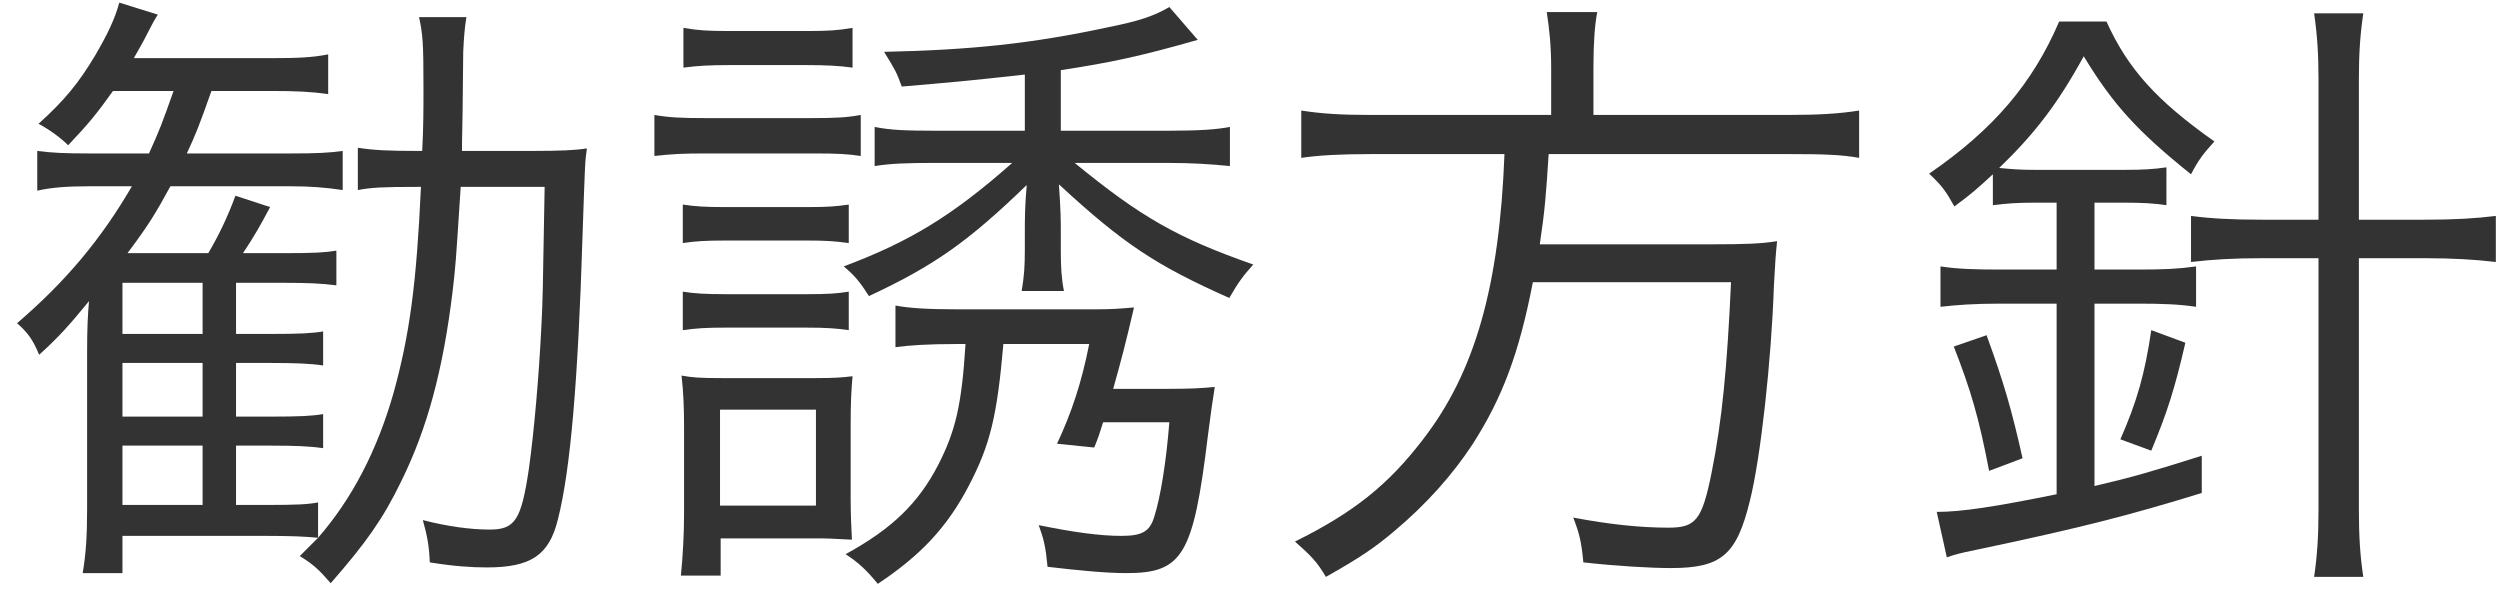 <svg width="103" height="25" viewBox="0 0 103 25" fill="none" xmlns="http://www.w3.org/2000/svg">
<path d="M84.733 8.35H83.823C83.198 8.35 82.678 8.376 82.106 8.454V7.18C81.43 7.804 81.222 7.986 80.52 8.506C80.156 7.856 80.026 7.674 79.481 7.154C82.132 5.334 83.745 3.436 84.837 0.888H86.787C87.671 2.838 88.841 4.138 91.233 5.828C90.764 6.348 90.582 6.582 90.27 7.18C88.061 5.412 87.046 4.294 85.85 2.318C84.784 4.268 83.823 5.516 82.367 6.92C82.886 6.972 83.276 6.998 83.849 6.998H87.54C88.269 6.998 88.737 6.972 89.257 6.894V8.454C88.737 8.376 88.269 8.35 87.514 8.35H86.293V11.106H88.112C89.126 11.106 89.751 11.08 90.478 10.976V12.64C89.776 12.536 89.1 12.51 88.112 12.51H86.293V20.024C87.853 19.66 88.659 19.426 90.713 18.776V20.31C87.775 21.22 85.642 21.766 81.43 22.65C80.677 22.806 80.599 22.832 80.209 22.962L79.793 21.09C80.806 21.09 82.184 20.882 84.733 20.362V12.51H82.392C81.353 12.51 80.624 12.562 79.948 12.64V10.976C80.624 11.08 81.326 11.106 82.418 11.106H84.733V8.35ZM95.522 9.052V3.254C95.522 2.24 95.471 1.434 95.341 0.55H97.368C97.239 1.408 97.186 2.214 97.186 3.254V9.052H99.865C101.138 9.052 101.996 9 102.828 8.896V10.794C101.944 10.69 101.034 10.638 99.891 10.638H97.186V21.012C97.186 22.104 97.239 22.91 97.368 23.768H95.341C95.471 22.884 95.522 22.078 95.522 21.012V10.638H93.183C92.013 10.638 91.154 10.69 90.27 10.794V8.896C91.05 9 91.934 9.052 93.209 9.052H95.522ZM83.329 18.88L81.951 19.4C81.534 17.216 81.197 16.072 80.495 14.278L81.847 13.81C82.575 15.812 82.886 16.904 83.329 18.88ZM88.632 18.568L87.359 18.1C88.034 16.566 88.373 15.396 88.632 13.602L90.037 14.122C89.594 16.046 89.282 17.008 88.632 18.568Z" fill="#333333"/>
<path d="M63.908 4.736V2.786C63.908 1.876 63.83 1.174 63.726 0.498H65.806C65.702 1.044 65.65 1.772 65.65 2.786V4.736H73.606C74.932 4.736 75.79 4.684 76.596 4.554V6.504C75.868 6.374 75.166 6.348 73.658 6.348H63.804C63.7 8.012 63.648 8.662 63.44 10.066H70.538C71.916 10.066 72.566 10.04 73.216 9.936C73.164 10.456 73.138 10.742 73.086 11.756C72.982 14.85 72.54 18.854 72.098 20.622C71.552 22.858 70.928 23.404 68.848 23.404C68.016 23.404 66.638 23.326 65.234 23.17C65.156 22.338 65.078 22 64.818 21.324C66.326 21.61 67.6 21.74 68.744 21.74C69.862 21.74 70.122 21.428 70.512 19.504C70.954 17.32 71.162 15.084 71.318 11.626H63.154C62.582 14.59 61.88 16.41 60.684 18.282C59.852 19.556 58.76 20.778 57.46 21.87C56.628 22.572 56.056 22.962 54.626 23.768C54.262 23.144 54.002 22.884 53.352 22.312C55.77 21.116 57.2 19.972 58.63 18.1C60.762 15.344 61.776 11.808 61.984 6.348H56.524C55.198 6.348 54.314 6.4 53.612 6.504V4.554C54.444 4.684 55.224 4.736 56.498 4.736H63.908Z" fill="#333333"/>
<path d="M42.223 5.386V3.072C39.883 3.332 39.285 3.384 37.153 3.566C36.919 2.942 36.919 2.942 36.425 2.136C40.013 2.058 42.509 1.798 45.655 1.122C46.955 0.862 47.553 0.654 48.177 0.29L49.347 1.642C46.981 2.318 45.759 2.578 43.705 2.89V5.386H48.125C49.425 5.386 50.127 5.334 50.673 5.23V6.842C49.919 6.764 49.087 6.712 48.125 6.712H44.277C47.007 8.948 48.515 9.806 51.635 10.898C51.219 11.366 51.037 11.6 50.647 12.276C47.605 10.924 46.279 10.04 43.627 7.596C43.705 8.74 43.705 9 43.705 9.702V10.3C43.705 11.002 43.731 11.47 43.835 11.99H42.093C42.197 11.366 42.223 10.976 42.223 10.274V9.728C42.223 8.922 42.223 8.558 42.301 7.622C39.883 9.962 38.479 10.95 35.801 12.198C35.437 11.626 35.203 11.34 34.761 10.976C37.465 9.962 39.233 8.896 41.703 6.712H38.479C37.387 6.712 36.659 6.738 36.035 6.842V5.23C36.685 5.36 37.309 5.386 38.583 5.386H42.223ZM39.779 14.174H39.389C38.271 14.174 37.439 14.226 36.893 14.304V12.588C37.439 12.692 38.193 12.744 39.389 12.744H45.161C45.759 12.744 46.149 12.718 46.721 12.666C46.357 14.226 46.227 14.72 45.863 16.02H48.177C49.035 16.02 49.529 15.994 50.049 15.942C49.919 16.774 49.919 16.774 49.763 17.97C49.165 22.884 48.723 23.612 46.409 23.612C45.577 23.612 44.485 23.508 43.159 23.352C43.081 22.52 43.003 22.208 42.795 21.636C44.199 21.922 45.291 22.078 46.201 22.078C47.059 22.078 47.371 21.896 47.553 21.298C47.813 20.492 48.047 19.036 48.177 17.398H45.447C45.291 17.892 45.291 17.918 45.083 18.438L43.549 18.282C44.147 17.008 44.563 15.76 44.875 14.174H41.339C41.079 17.164 40.793 18.334 39.909 20.024C39.025 21.714 37.933 22.884 36.165 24.054C35.697 23.482 35.359 23.17 34.839 22.832C36.737 21.792 37.829 20.752 38.661 19.14C39.363 17.762 39.623 16.696 39.779 14.174ZM28.157 2.786V1.148C28.755 1.252 29.171 1.278 30.029 1.278H33.253C34.111 1.278 34.527 1.252 35.125 1.148V2.786C34.579 2.708 34.007 2.682 33.253 2.682H30.029C29.249 2.682 28.755 2.708 28.157 2.786ZM26.961 6.426V4.736C27.559 4.84 28.053 4.866 29.041 4.866H33.383C34.475 4.866 34.891 4.84 35.463 4.736V6.426C34.943 6.348 34.501 6.322 33.591 6.322H29.041C28.131 6.322 27.663 6.348 26.961 6.426ZM28.131 10.014V8.428C28.651 8.506 29.041 8.532 29.899 8.532H33.253C34.111 8.532 34.423 8.506 34.969 8.428V10.014C34.397 9.936 34.033 9.91 33.253 9.91H29.899C29.067 9.91 28.651 9.936 28.131 10.014ZM28.131 13.602V12.016C28.625 12.094 29.067 12.12 29.899 12.12H33.253C34.085 12.12 34.501 12.094 34.969 12.016V13.602C34.423 13.524 34.007 13.498 33.227 13.498H29.873C29.093 13.498 28.677 13.524 28.131 13.602ZM29.691 23.716H28.053C28.131 22.936 28.183 22 28.183 21.194V17.58C28.183 16.826 28.157 16.124 28.079 15.474C28.521 15.552 28.807 15.578 29.743 15.578H33.565C34.397 15.578 34.709 15.552 35.125 15.5C35.073 16.098 35.047 16.566 35.047 17.528V20.518C35.047 21.22 35.073 21.714 35.099 22.234C34.163 22.182 34.033 22.182 33.565 22.182H29.691V23.716ZM29.665 16.878V20.83H33.617V16.878H29.665Z" fill="#333333"/>
<path d="M22.439 7.7H18.981C18.773 10.924 18.773 10.924 18.643 12.042C18.253 15.24 17.603 17.658 16.537 19.816C15.783 21.376 15.081 22.364 13.625 24.028C13.131 23.456 12.897 23.248 12.351 22.91C12.715 22.546 12.871 22.39 13.105 22.156C12.559 22.104 11.987 22.078 10.895 22.078H5.045V23.612H3.407C3.537 22.832 3.589 22.13 3.589 20.96V14.512C3.589 13.55 3.615 13.004 3.667 12.406C2.861 13.394 2.419 13.888 1.613 14.616C1.353 13.992 1.145 13.706 0.703 13.316C2.731 11.574 4.161 9.858 5.435 7.674H3.719C2.731 7.674 2.107 7.726 1.535 7.856V6.218C2.107 6.296 2.679 6.322 3.667 6.322H6.137C6.553 5.412 6.683 5.074 7.151 3.748H4.655C4.005 4.658 3.693 5.048 2.809 5.984C2.549 5.724 2.081 5.36 1.587 5.1C2.679 4.112 3.225 3.436 3.901 2.318C4.421 1.434 4.733 0.784 4.915 0.108L6.501 0.602C6.371 0.81 6.293 0.94 6.111 1.304C5.877 1.772 5.747 1.98 5.513 2.396H11.103C12.273 2.396 12.871 2.37 13.521 2.24V3.878C12.793 3.774 12.169 3.748 11.155 3.748H8.711C8.217 5.152 8.061 5.542 7.697 6.322H11.987C13.053 6.322 13.573 6.296 14.119 6.218V7.83C13.443 7.726 12.767 7.674 11.961 7.674H7.021C6.397 8.818 6.111 9.286 5.253 10.43H8.581C8.997 9.728 9.387 8.922 9.699 8.064L11.129 8.532C10.713 9.312 10.479 9.728 10.011 10.43H11.727C12.975 10.43 13.391 10.404 13.859 10.326V11.756C13.261 11.678 12.663 11.652 11.727 11.652H9.725V13.758H11.207C12.325 13.758 12.871 13.732 13.313 13.654V15.058C12.819 14.98 12.169 14.954 11.207 14.954H9.725V17.164H11.207C12.351 17.164 12.871 17.138 13.313 17.06V18.464C12.767 18.386 12.169 18.36 11.207 18.36H9.725V20.804H10.973C12.273 20.804 12.689 20.778 13.105 20.7V22.156C14.509 20.544 15.549 18.542 16.225 16.15C16.875 13.784 17.161 11.704 17.343 7.7H17.161C15.757 7.7 15.289 7.726 14.743 7.83V6.088C15.419 6.192 16.043 6.218 17.161 6.218H17.395C17.447 5.204 17.447 4.554 17.447 3.618C17.447 1.772 17.421 1.434 17.265 0.706H19.215C19.137 1.2 19.111 1.59 19.085 2.136C19.085 2.344 19.085 2.344 19.059 4.606C19.033 5.958 19.033 5.958 19.033 6.218H21.919C23.089 6.218 23.687 6.192 24.181 6.114C24.103 6.634 24.103 6.712 23.999 9.754C23.817 15.656 23.505 19.374 22.985 21.402C22.621 22.884 21.867 23.378 20.047 23.378C19.397 23.378 18.669 23.326 17.707 23.17C17.681 22.494 17.603 22.078 17.421 21.428C18.435 21.688 19.371 21.818 20.177 21.818C21.217 21.818 21.477 21.428 21.789 19.322C21.997 17.84 22.205 15.526 22.309 13.368C22.361 12.276 22.361 12.276 22.439 7.7ZM5.045 13.758H8.347V11.652H5.045V13.758ZM5.045 14.954V17.164H8.347V14.954H5.045ZM5.045 18.36V20.804H8.347V18.36H5.045Z" fill="#333333"/>
</svg>
